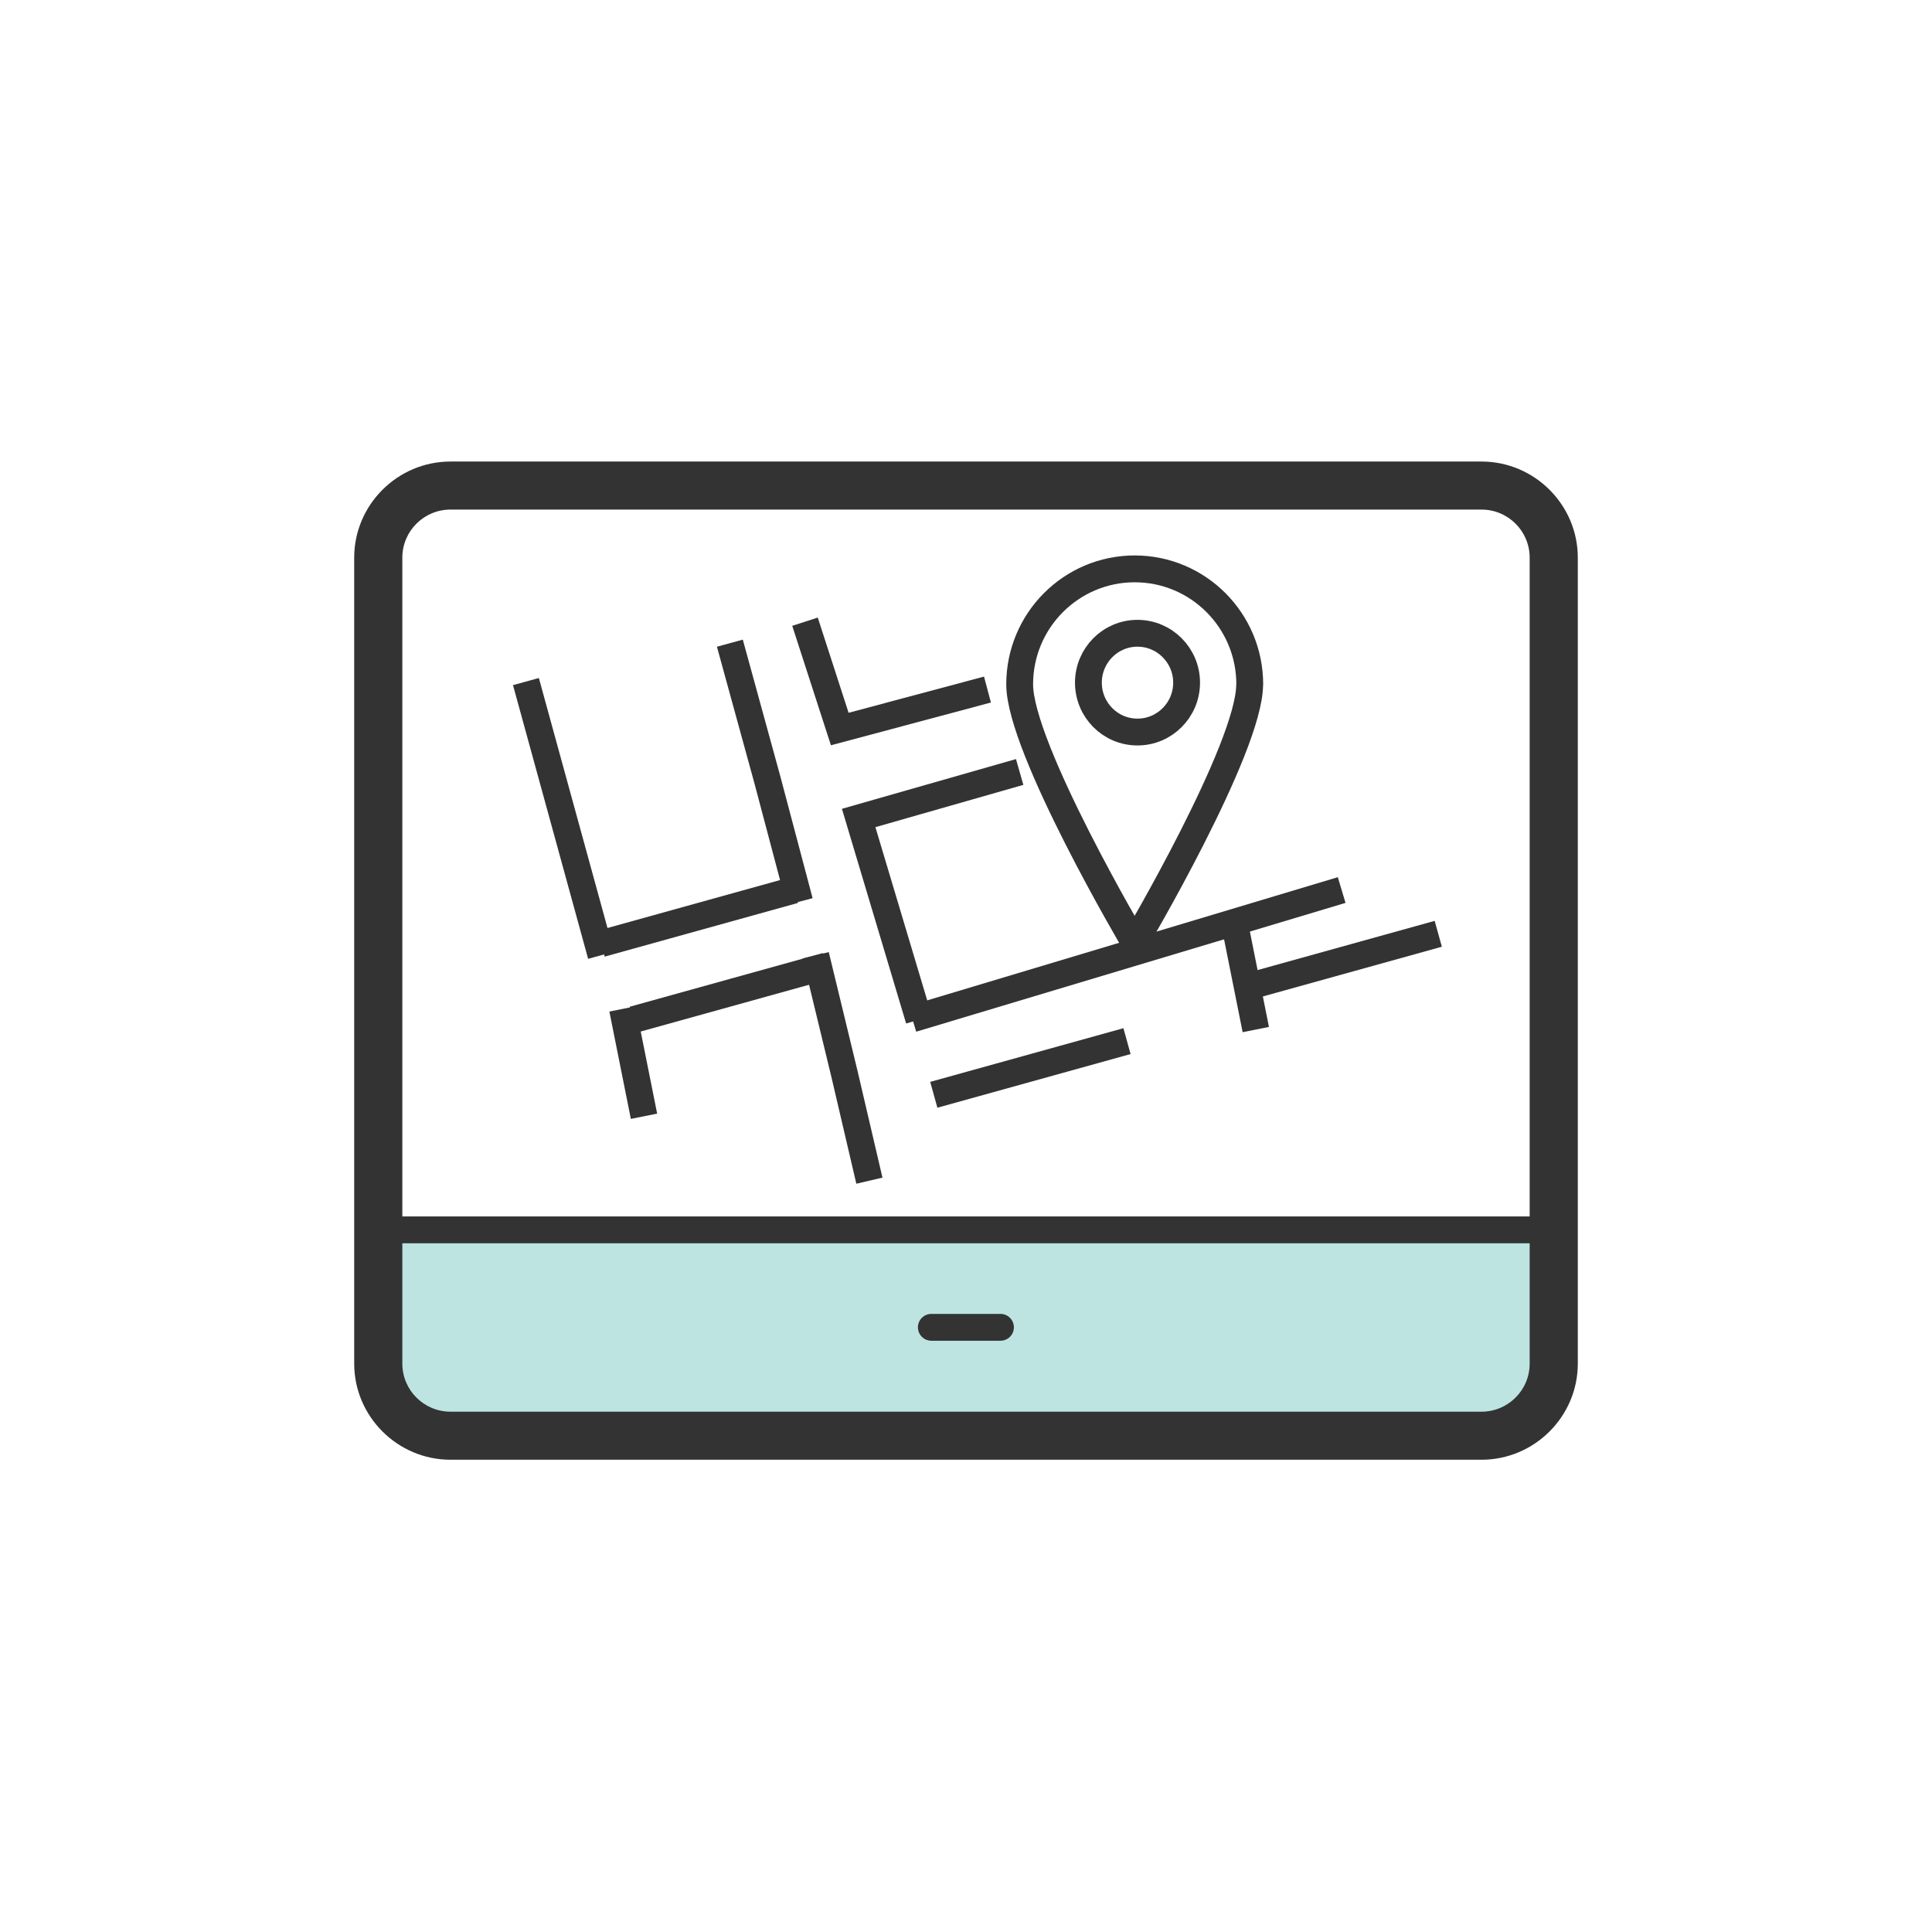 <svg width="180" height="180" viewBox="0 0 180 180" fill="none" xmlns="http://www.w3.org/2000/svg">
<g clip-path="url(#clip0_611_22572)">
<rect x="36" y="114" width="108" height="20" rx="4" fill="#BDE4E0"/>
<path d="M138.029 47.476C140.505 47.476 142.515 49.482 142.515 51.953V127.047C142.515 129.518 140.505 131.524 138.029 131.524H41.971C39.495 131.524 37.485 129.518 37.485 127.047V51.953C37.485 49.482 39.495 47.476 41.971 47.476H138.029ZM138.029 43H41.971C37.037 43 33 47.029 33 51.953V127.047C33 131.971 37.037 136 41.971 136H138.029C142.963 136 147 131.971 147 127.047V51.953C147 47.029 142.963 43 138.029 43Z" fill="#333333"/>
<path d="M86.77 123.663H93.212" stroke="#333333" stroke-width="2.5" stroke-miterlimit="10" stroke-linecap="round"/>
<path d="M36.301 114.585H143.68" stroke="#333333" stroke-width="2.5" stroke-linejoin="round"/>
<path d="M68 59.923L71.5 72.673L74.5 84" stroke="#333333" stroke-width="2.5" stroke-miterlimit="10"/>
<path d="M76 89L78.692 100.121L81 110" stroke="#333333" stroke-width="2.5" stroke-miterlimit="10"/>
<path d="M56 89L49 63.5" stroke="#333333" stroke-width="2.5" stroke-miterlimit="10"/>
<path d="M56 87.923L74 82.923" stroke="#333333" stroke-width="2.5" stroke-miterlimit="10"/>
<path d="M59 95L77 90" stroke="#333333" stroke-width="2.5" stroke-miterlimit="10"/>
<path d="M87 102L105 97" stroke="#333333" stroke-width="2.5" stroke-miterlimit="10"/>
<path d="M116 92L134 87" stroke="#333333" stroke-width="2.5" stroke-miterlimit="10"/>
<path d="M95 71.923L80 76.21L85.62 95" stroke="#333333" stroke-width="2.5" stroke-miterlimit="10"/>
<path d="M75 57.923L78.239 67.923L92 64.244" stroke="#333333" stroke-width="2.5" stroke-miterlimit="10"/>
<path d="M85 94.923L125 82.923" stroke="#333333" stroke-width="2.5" stroke-miterlimit="10"/>
<path d="M116.428 63.761C116.428 69.706 105.71 87.834 105.71 87.834C105.71 87.834 95 69.706 95 63.761C95 57.816 99.802 53 105.718 53C111.635 53 116.437 57.816 116.437 63.761H116.428Z" stroke="#333333" stroke-width="2.5" stroke-linejoin="round"/>
<path d="M110.553 63.601C110.553 66.142 108.504 68.202 105.975 68.202C103.445 68.202 101.404 66.142 101.404 63.601C101.404 61.059 103.454 59 105.975 59C108.496 59 110.553 61.059 110.553 63.601Z" stroke="#333333" stroke-width="2.5" stroke-linejoin="round"/>
<path d="M115 85.923L117 95.923" stroke="#333333" stroke-width="2.5" stroke-miterlimit="10"/>
<path d="M58 94L60 104" stroke="#333333" stroke-width="2.5" stroke-miterlimit="10"/>
</g>
<defs>
<clipPath id="clip0_611_22572">
<rect width="114" height="93" fill="white" transform="translate(33 43)"/>
</clipPath>
</defs>
</svg>
